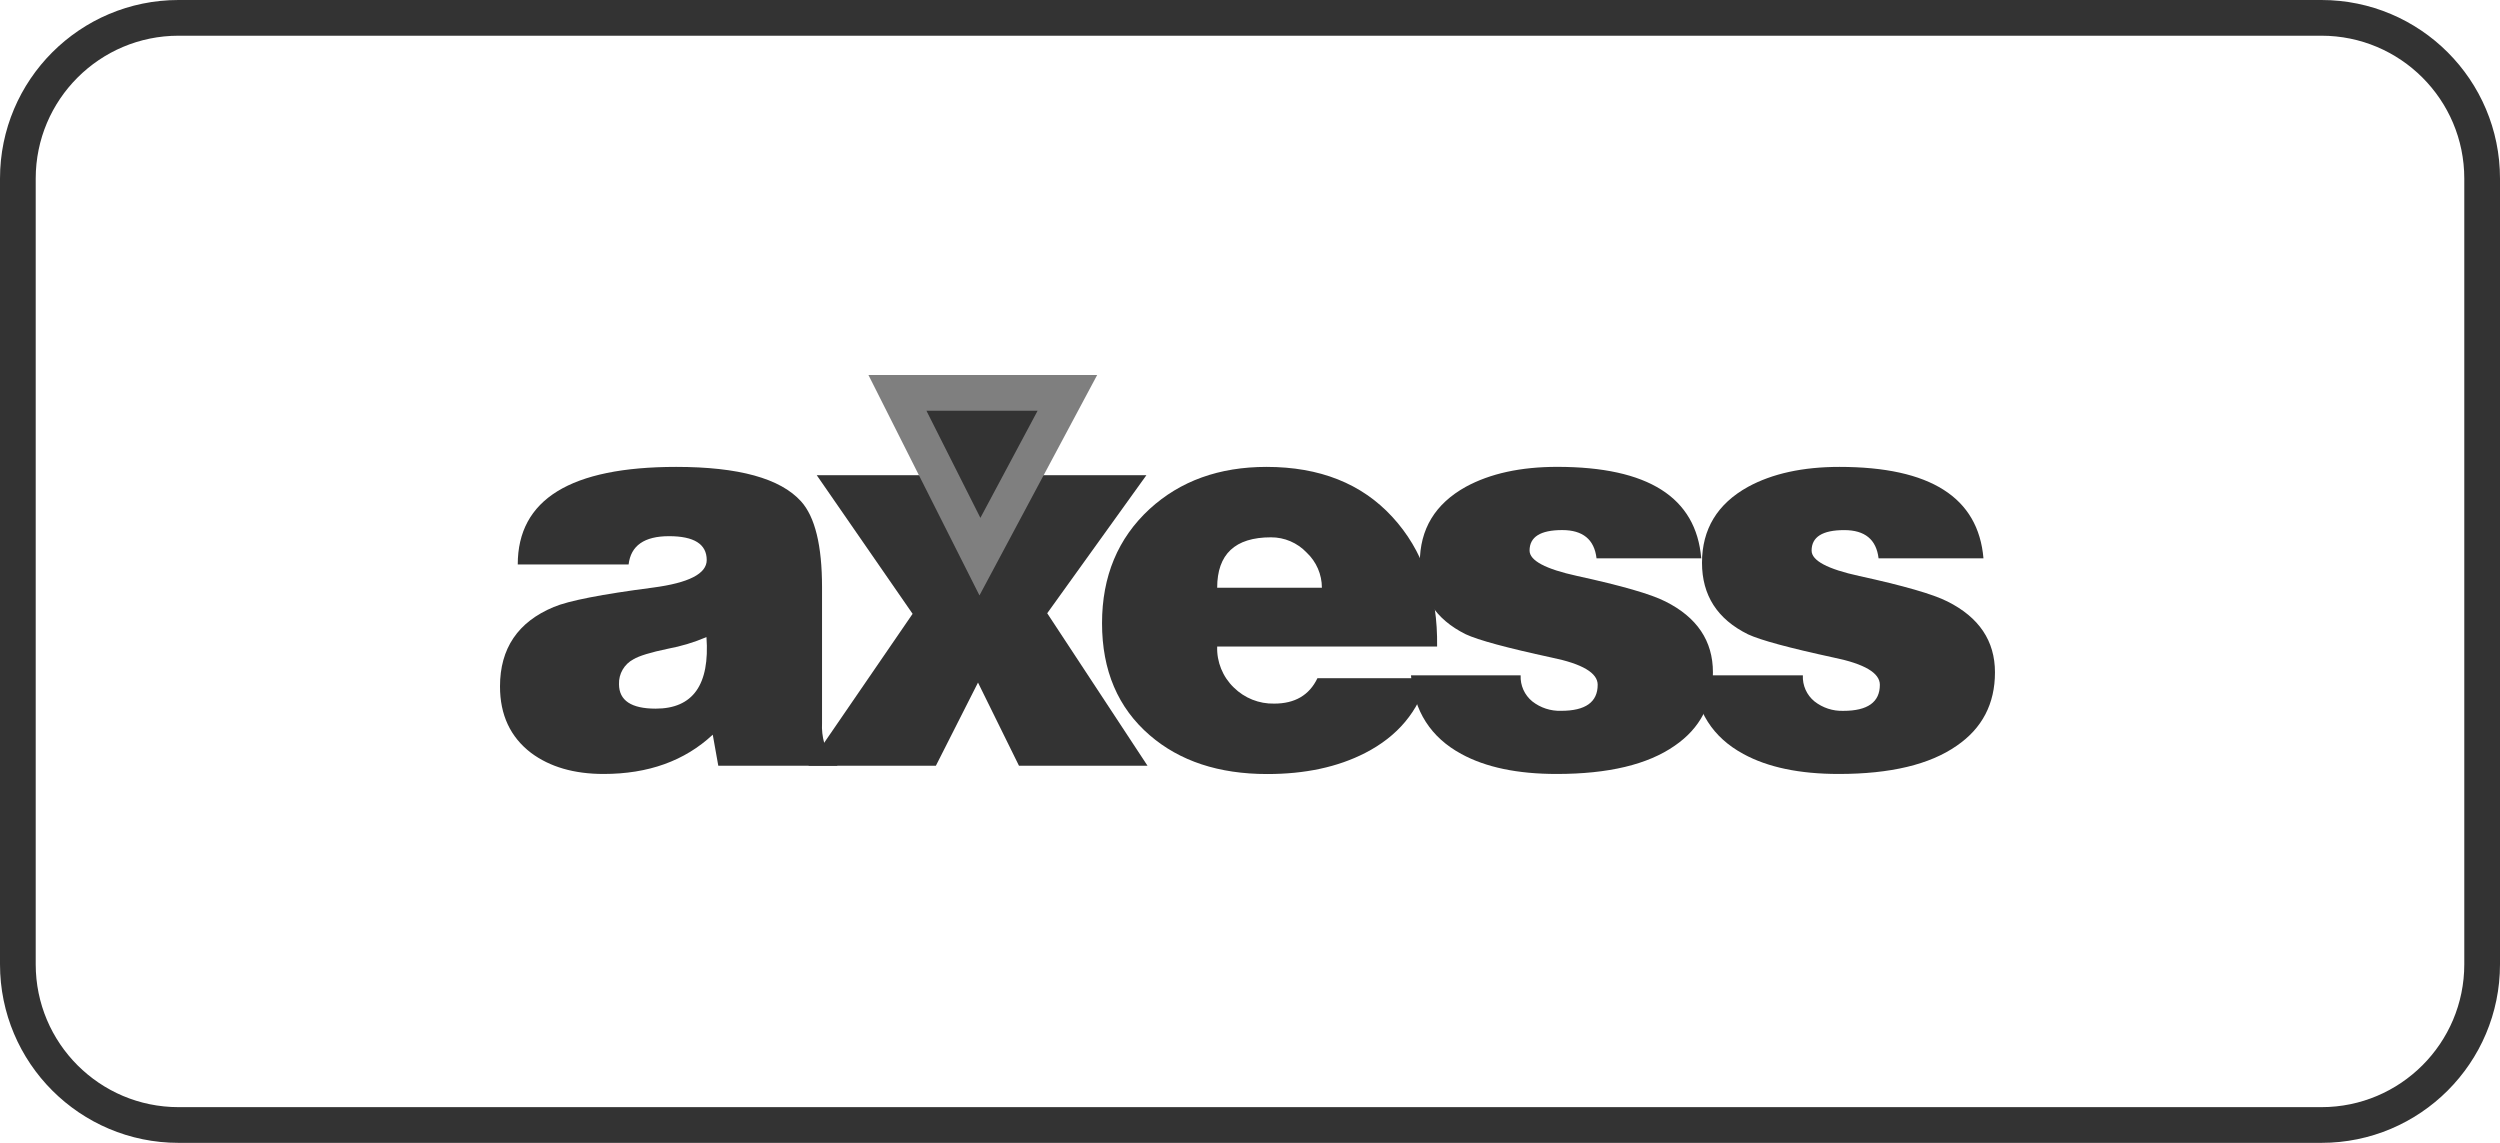 <svg width="70" height="32" viewBox="0 0 70 32" fill="none" xmlns="http://www.w3.org/2000/svg">
<path d="M0.5 5C0.5 2.515 2.515 0.5 5 0.5H65C67.485 0.5 69.5 2.515 69.5 5V27C69.5 29.485 67.485 31.5 65 31.5H5C2.515 31.5 0.5 29.485 0.5 27V5Z" stroke="#333333"/>
<path fill-rule="evenodd" clip-rule="evenodd" d="M23.444 21.44H20.112L19.957 20.571C19.171 21.305 18.152 21.671 16.901 21.671C16.074 21.671 15.397 21.474 14.87 21.081C14.29 20.638 14 20.017 14 19.221C14 18.155 14.502 17.413 15.505 16.996C15.918 16.821 16.844 16.64 18.281 16.453C19.286 16.321 19.788 16.064 19.788 15.681C19.788 15.236 19.436 15.013 18.733 15.013C18.041 15.013 17.663 15.277 17.601 15.805H14.497C14.497 13.984 15.975 13.073 18.933 13.073C20.681 13.073 21.846 13.394 22.428 14.036C22.821 14.471 23.017 15.273 23.017 16.441V20.248C23.007 20.437 23.028 20.625 23.079 20.807C23.151 20.999 23.278 21.165 23.444 21.285V21.44ZM18.359 19.842C19.403 19.842 19.877 19.174 19.781 17.839C19.434 17.986 19.072 18.096 18.701 18.165C18.215 18.266 17.894 18.365 17.738 18.459C17.479 18.595 17.321 18.867 17.332 19.159C17.334 19.614 17.676 19.842 18.359 19.842Z" fill="#333333"/>
<path fill-rule="evenodd" clip-rule="evenodd" d="M22.636 21.44L25.553 17.187L22.869 13.306H26.453L27.476 15.339L28.563 13.306H32.099L29.322 17.171L32.13 21.44H28.531L27.384 19.112L26.205 21.44H22.636Z" fill="#333333"/>
<path fill-rule="evenodd" clip-rule="evenodd" d="M40.239 18.103H34.081C34.066 18.534 34.236 18.952 34.547 19.251C34.848 19.548 35.256 19.711 35.679 19.701C36.258 19.701 36.661 19.464 36.888 18.99H39.975C39.718 19.92 39.134 20.617 38.223 21.084C37.457 21.477 36.543 21.674 35.481 21.673C34.127 21.673 33.031 21.311 32.193 20.587C31.302 19.819 30.857 18.774 30.857 17.45C30.857 16.137 31.301 15.071 32.189 14.252C33.047 13.466 34.138 13.073 35.462 13.073C36.951 13.073 38.125 13.539 38.983 14.471C39.842 15.402 40.26 16.613 40.239 18.103ZM34.081 16.457H37.013C37.013 16.084 36.858 15.727 36.586 15.472C36.325 15.197 35.964 15.043 35.586 15.045C34.582 15.045 34.081 15.516 34.081 16.457Z" fill="#333333"/>
<path fill-rule="evenodd" clip-rule="evenodd" d="M39.507 18.91H42.578C42.565 19.191 42.686 19.461 42.904 19.639C43.133 19.819 43.419 19.912 43.71 19.903C44.394 19.903 44.735 19.66 44.735 19.173C44.735 18.842 44.306 18.588 43.447 18.412C42.195 18.141 41.393 17.924 41.042 17.76C40.185 17.336 39.756 16.668 39.755 15.757C39.755 14.816 40.184 14.107 41.042 13.631C41.725 13.259 42.578 13.072 43.602 13.072C46.147 13.072 47.491 13.926 47.635 15.633H44.703C44.641 15.105 44.32 14.842 43.742 14.842C43.132 14.842 42.828 15.033 42.828 15.416C42.828 15.696 43.272 15.933 44.161 16.127C45.403 16.398 46.225 16.635 46.627 16.839C47.517 17.283 47.962 17.945 47.962 18.825C47.962 19.706 47.605 20.391 46.891 20.881C46.136 21.408 45.035 21.671 43.586 21.671C42.49 21.671 41.601 21.485 40.919 21.112C40.061 20.647 39.59 19.912 39.507 18.908V18.91Z" fill="#333333"/>
<path fill-rule="evenodd" clip-rule="evenodd" d="M47.408 18.91H50.48C50.467 19.191 50.587 19.461 50.805 19.639C51.035 19.82 51.321 19.913 51.612 19.904C52.295 19.904 52.636 19.66 52.636 19.174C52.636 18.843 52.207 18.589 51.348 18.413C50.097 18.142 49.296 17.925 48.944 17.761C48.085 17.337 47.656 16.669 47.656 15.758C47.656 14.817 48.085 14.108 48.944 13.632C49.626 13.26 50.48 13.073 51.504 13.073C54.047 13.073 55.392 13.927 55.537 15.634H52.6C52.538 15.107 52.218 14.843 51.639 14.843C51.029 14.843 50.725 15.034 50.725 15.417C50.725 15.697 51.17 15.934 52.059 16.128C53.3 16.399 54.122 16.636 54.526 16.84C55.415 17.284 55.859 17.946 55.859 18.826C55.859 19.706 55.502 20.392 54.788 20.881C54.033 21.408 52.932 21.671 51.484 21.671C50.388 21.671 49.498 21.485 48.816 21.112C47.958 20.648 47.489 19.914 47.408 18.91Z" fill="#333333"/>
<path fill-rule="evenodd" clip-rule="evenodd" d="M25.128 11L27.438 15.586L29.887 11H25.128Z" fill="#333333" stroke="#7F7F7F"/>
</svg>
